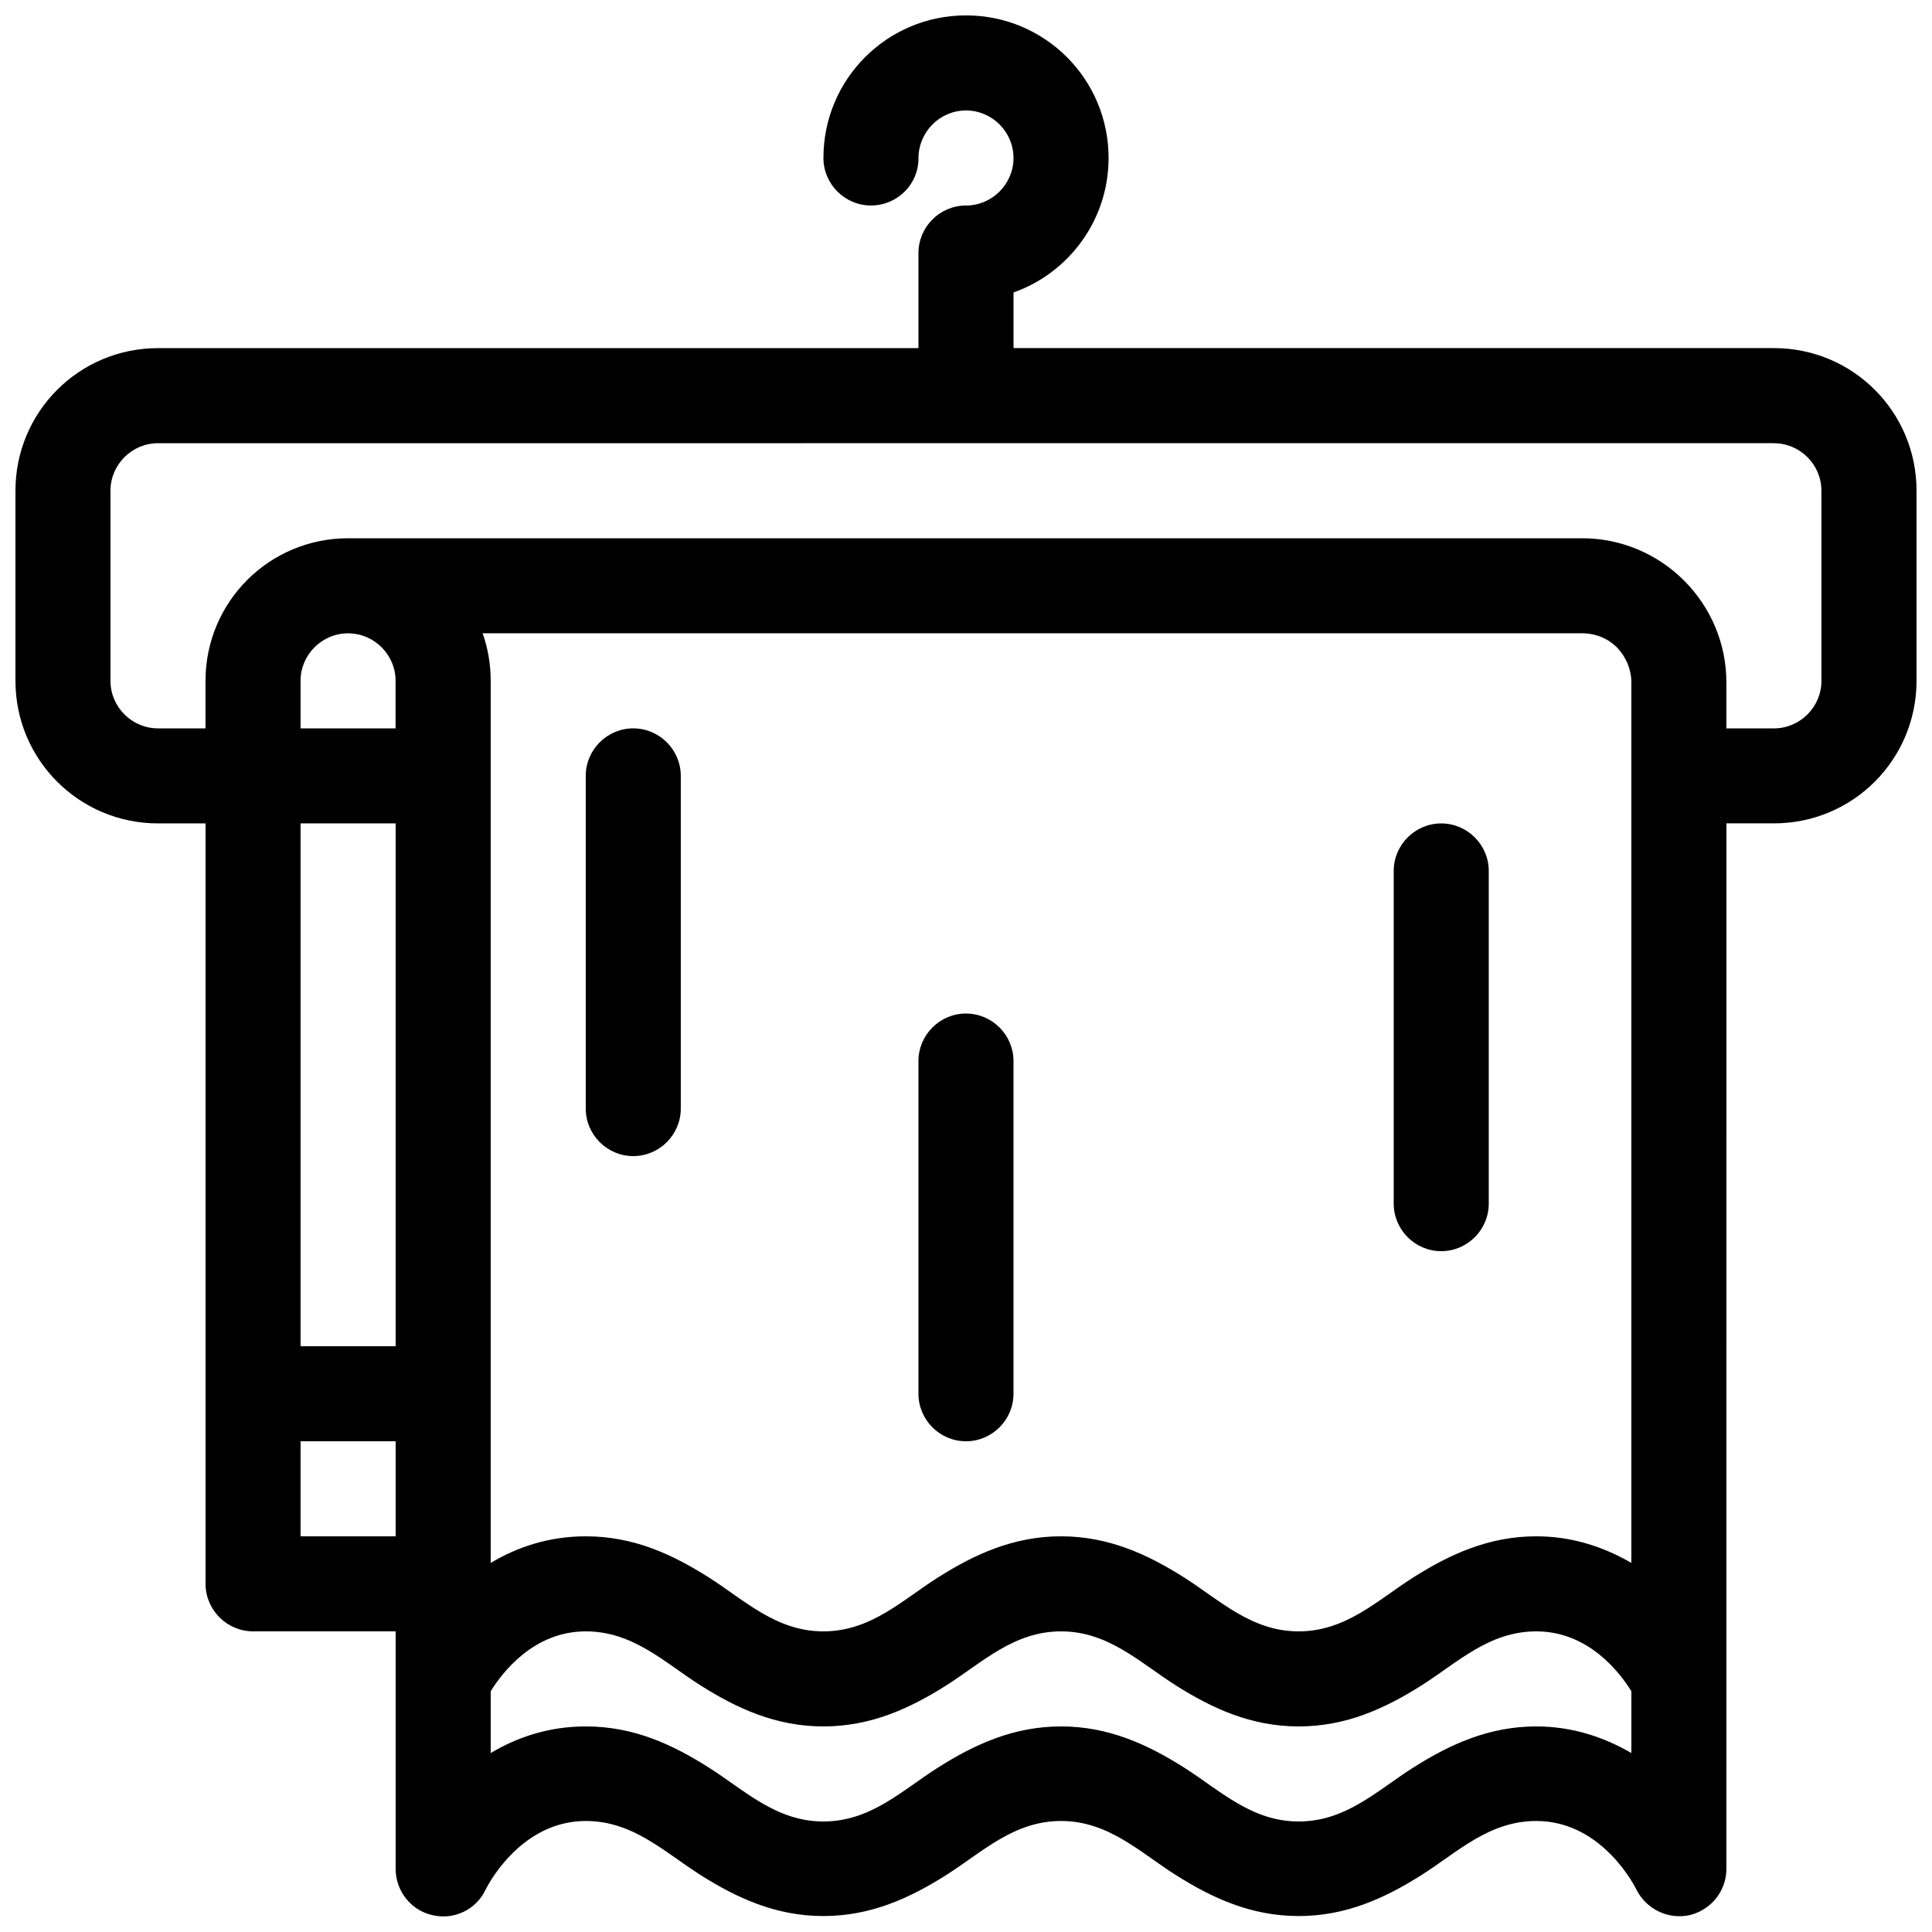 <?xml version="1.0" encoding="UTF-8"?>
<!-- Uploaded to: SVG Repo, www.svgrepo.com, Generator: SVG Repo Mixer Tools -->
<svg width="800px" height="800px" version="1.1" viewBox="144 144 512 512" xmlns="http://www.w3.org/2000/svg">
 <defs>
  <clipPath id="a">
   <path d="m148.09 148.09h503.81v503.81h-503.81z"/>
  </clipPath>
 </defs>
 <g clip-path="url(#a)">
  <path d="m387.4 186c0-7.055 5.668-12.723 12.594-12.723 6.926 0 12.594 5.668 12.594 12.594s-5.668 12.594-12.594 12.594c-6.926 0-12.594 5.668-12.594 12.594v25.191l-201.52 0.008c-20.906 0-37.785 16.879-37.785 37.785v50.383c0 20.906 16.879 37.785 37.785 37.785h12.594v201.52c0 6.926 5.668 12.594 12.594 12.594h37.785v62.977c0 5.793 4.031 10.957 9.699 12.219 5.668 1.387 11.586-1.387 14.105-6.676 0 0 8.691-18.262 26.574-18.262 12.594 0 20.906 8.312 30.48 14.359 9.574 6.047 19.902 10.832 32.496 10.832s22.922-4.785 32.496-10.832 17.887-14.359 30.48-14.359 20.906 8.312 30.48 14.359c9.574 6.047 19.902 10.832 32.496 10.832s22.922-4.785 32.496-10.832 17.887-14.359 30.48-14.359c17.887 0 26.574 18.262 26.574 18.262 2.644 5.164 8.438 7.934 14.105 6.676 5.668-1.387 9.699-6.422 9.699-12.219l0.008-277.1h12.594c20.906 0 37.785-16.879 37.785-37.785v-50.383c0-20.906-16.879-37.785-37.785-37.785h-201.52v-14.738c14.609-5.164 25.191-19.145 25.191-35.645 0-20.906-16.879-37.785-37.785-37.785s-37.785 16.879-37.785 37.785c0 6.926 5.668 12.594 12.594 12.594 6.926 0 12.594-5.543 12.594-12.469zm188.93 406.2c-3.023-4.914-11.336-15.871-25.191-15.871-12.594 0-20.906 8.312-30.48 14.359-9.574 6.047-19.902 10.832-32.496 10.832s-22.922-4.785-32.496-10.832-17.887-14.359-30.48-14.359-20.906 8.312-30.48 14.359-19.902 10.832-32.496 10.832-22.922-4.785-32.496-10.832c-9.574-6.047-17.887-14.359-30.48-14.359-13.855 0-22.168 10.957-25.191 15.871v16.375c6.926-4.156 15.367-7.055 25.191-7.055 12.723 0 22.922 4.785 32.496 10.832 9.574 6.047 17.887 14.359 30.48 14.359s20.906-8.312 30.48-14.359c9.574-6.047 19.902-10.832 32.496-10.832s22.922 4.785 32.496 10.832c9.574 6.047 17.887 14.359 30.48 14.359s20.906-8.312 30.48-14.359c9.574-6.047 19.902-10.832 32.496-10.832 9.824 0 18.262 3.023 25.191 7.055zm-304.43-280.37c1.387 3.906 2.141 8.188 2.141 12.594v233.77c6.926-4.156 15.367-7.055 25.191-7.055 12.723 0 22.922 4.785 32.496 10.832s17.887 14.359 30.48 14.359 20.906-8.312 30.48-14.359c9.574-6.047 19.902-10.832 32.496-10.832s22.922 4.785 32.496 10.832 17.887 14.359 30.48 14.359 20.906-8.312 30.48-14.359c9.574-6.047 19.902-10.832 32.496-10.832 9.824 0 18.262 3.023 25.191 7.055l-0.004-233.39c0-3.402-1.387-6.676-3.777-9.195-2.394-2.394-5.668-3.777-9.195-3.777zm-23.051 214.12v25.191h-25.191v-25.191zm138.55-100.76v88.168c0 6.926 5.668 12.594 12.594 12.594 6.926 0 12.594-5.668 12.594-12.594v-88.168c0-6.926-5.668-12.594-12.594-12.594-6.926 0-12.594 5.668-12.594 12.594zm-163.74 75.57h25.191v-138.55h-25.191zm289.69-125.95v88.168c0 6.926 5.668 12.594 12.594 12.594s12.594-5.668 12.594-12.594v-88.168c0-6.926-5.668-12.594-12.594-12.594s-12.594 5.668-12.594 12.594zm-214.12-25.191v88.168c0 6.926 5.668 12.594 12.594 12.594s12.594-5.668 12.594-12.594v-88.168c0-6.926-5.668-12.594-12.594-12.594s-12.594 5.668-12.594 12.594zm314.88-88.168-428.24 0.004c-6.926 0-12.594 5.668-12.594 12.594v50.383c0 6.926 5.668 12.594 12.594 12.594h12.594v-12.594c0-20.906 16.879-37.785 37.785-37.785h327.1c10.078 0 19.773 4.031 26.953 11.211 7.18 7.18 11.211 16.879 11.211 26.953v12.219h12.594c6.926 0 12.594-5.668 12.594-12.594v-50.383c0-6.926-5.668-12.594-12.594-12.594zm-365.27 75.578h-25.191v-12.594c0-6.926 5.668-12.594 12.594-12.594 6.926 0 12.594 5.668 12.594 12.594v12.594z" fill-rule="evenodd"/>
 </g>
</svg>